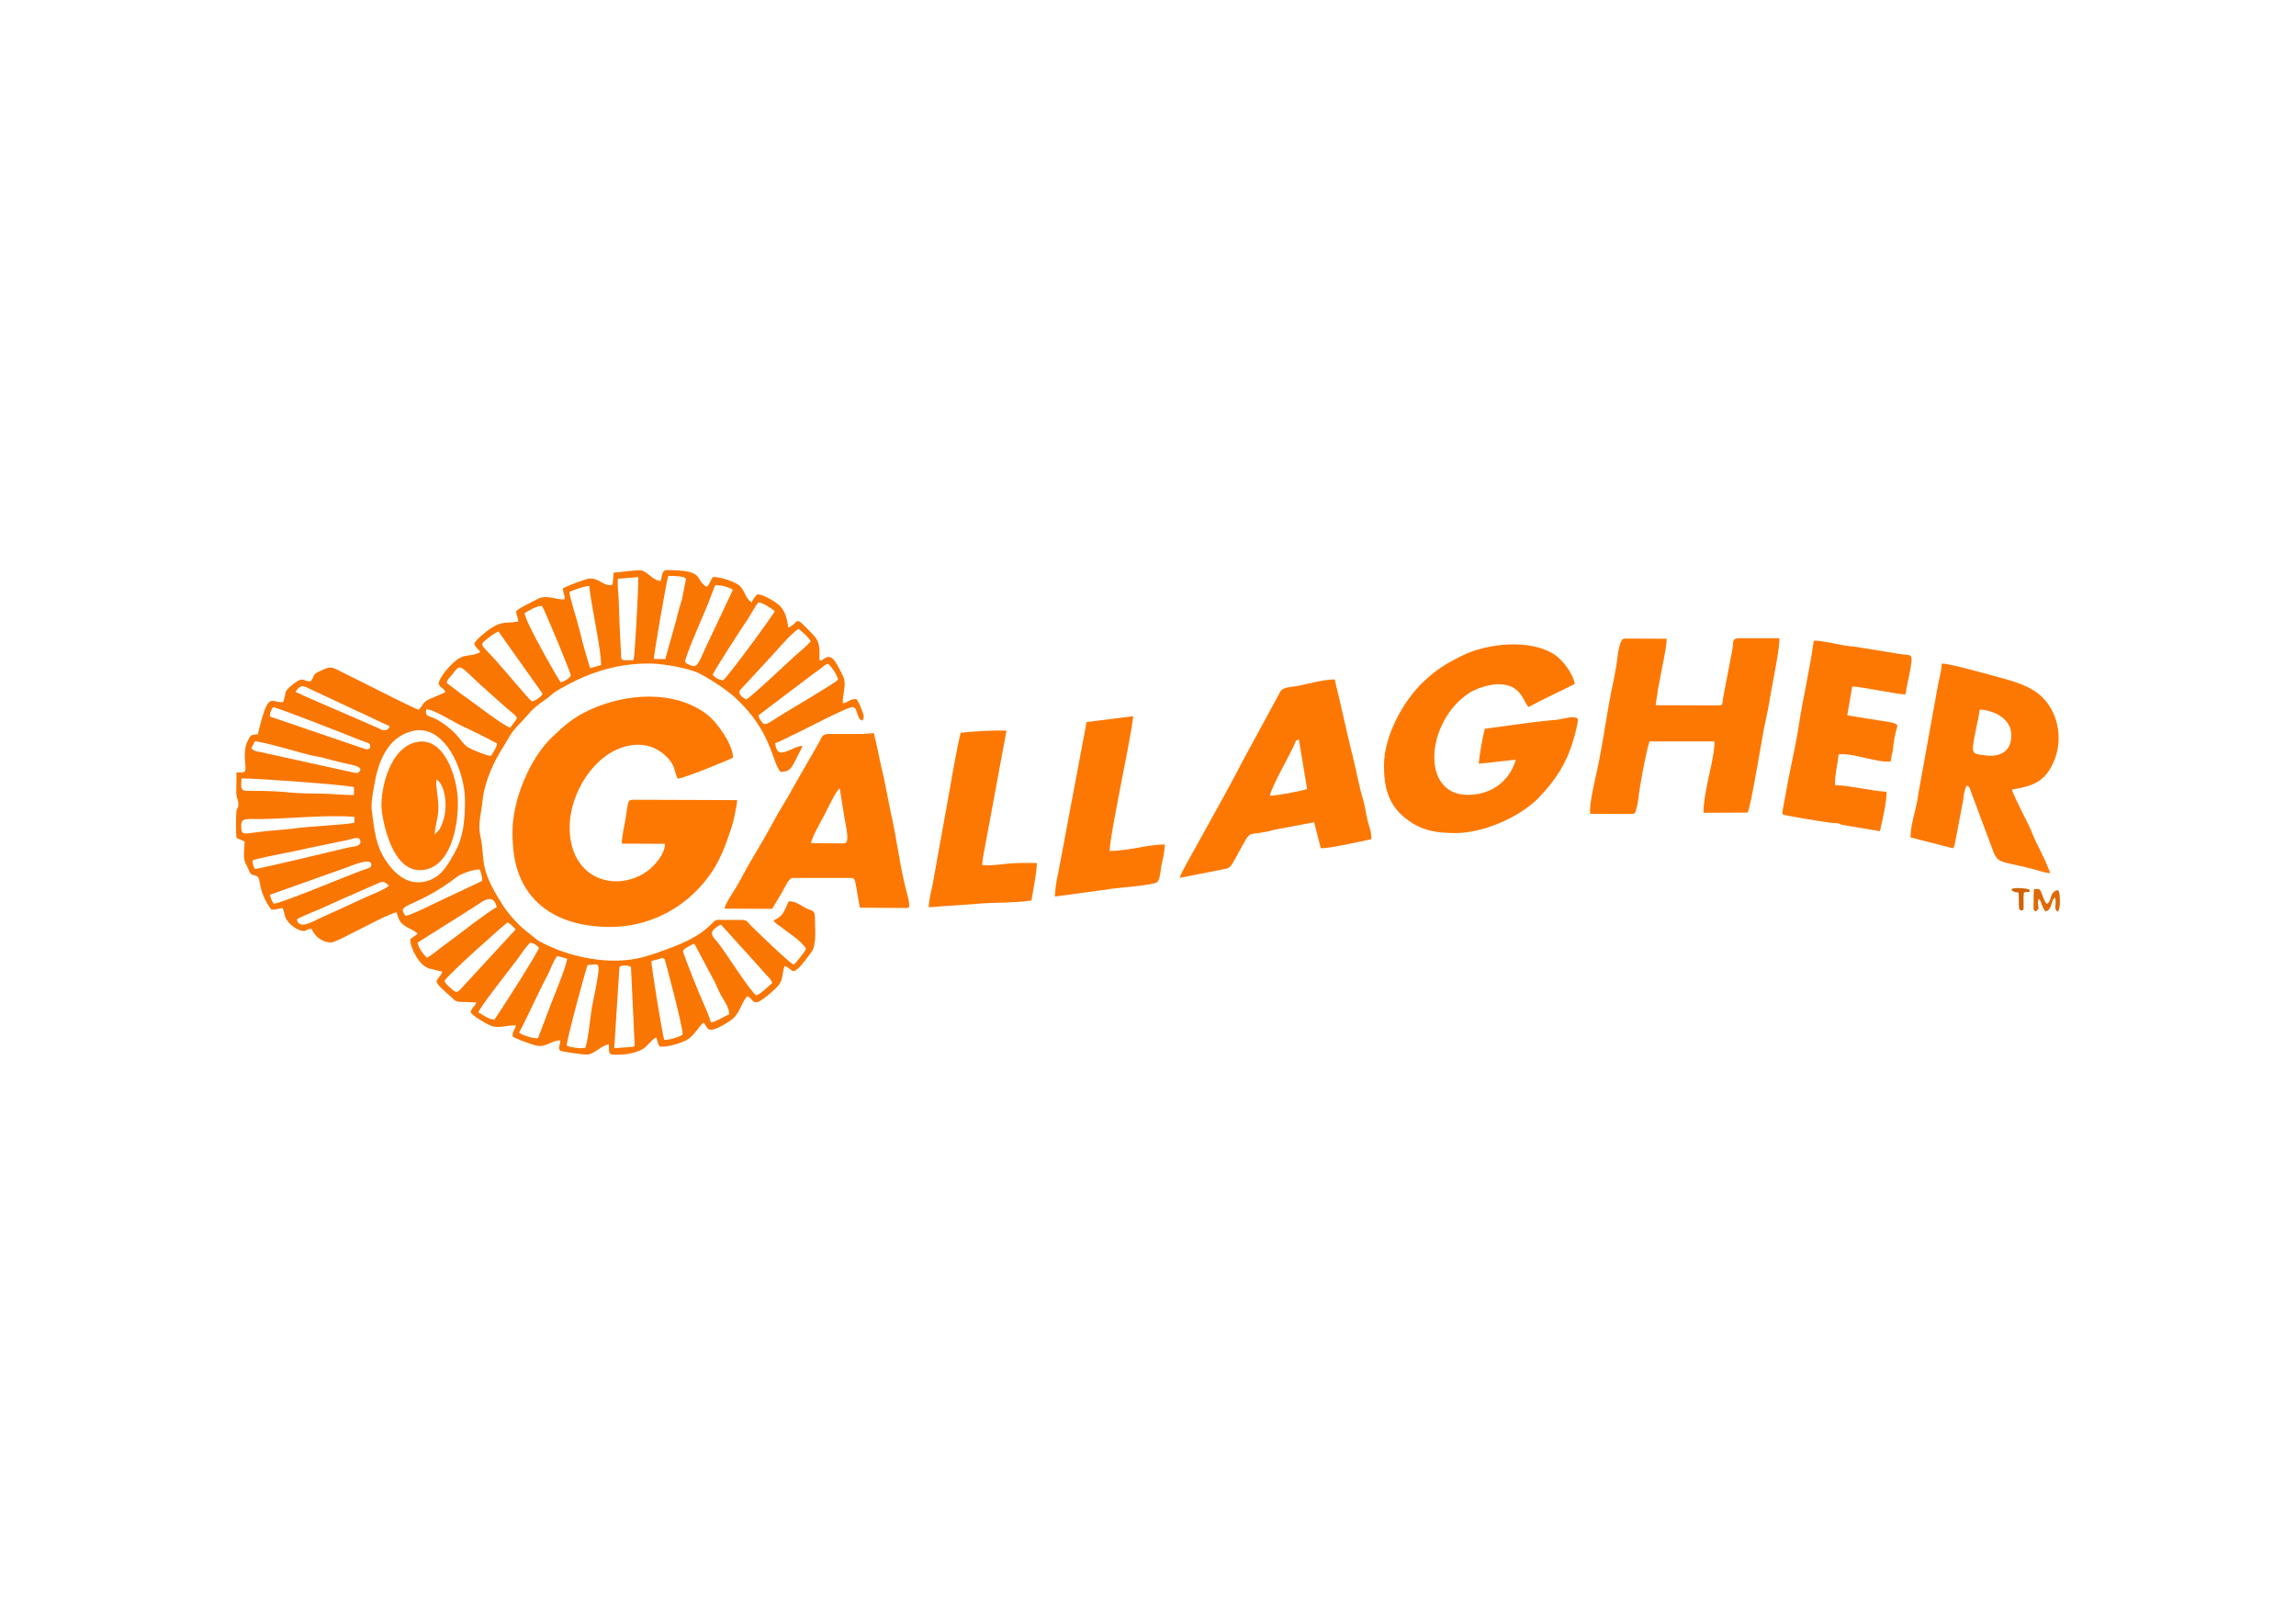 <?xml version="1.0" encoding="UTF-8"?>
<!DOCTYPE svg PUBLIC "-//W3C//DTD SVG 1.1//EN" "http://www.w3.org/Graphics/SVG/1.1/DTD/svg11.dtd">
<!-- Creator: CorelDRAW -->
<svg xmlns="http://www.w3.org/2000/svg" xml:space="preserve" width="297mm" height="210mm" version="1.1" style="shape-rendering:geometricPrecision; text-rendering:geometricPrecision; image-rendering:optimizeQuality; fill-rule:evenodd; clip-rule:evenodd"
viewBox="0 0 29700 21000"
 xmlns:xlink="http://www.w3.org/1999/xlink"
 xmlns:xodm="http://www.corel.com/coreldraw/odm/2003">
 <defs>
  <style type="text/css">
   <![CDATA[
    .fil3 {fill:#D16306}
    .fil2 {fill:#DE6905}
    .fil0 {fill:#F97603}
    .fil1 {fill:#FD7803}
   ]]>
  </style>
 </defs>
 <g id="Layer_x0020_1">
  <g id="_105553682135488">
   <path class="fil0" d="M7945.65 13556.42l66.47 -1043.71c8.72,-29.24 82.47,-27.94 109.46,-23.02l40.43 14.95 46.71 982.62c-6.15,59.6 20.5,28.83 -28.47,52.39l-234.6 16.77zm-372.14 -6.39c-58.45,14.45 -118.96,3.38 -183.77,-8.77 -29.12,-5.45 4.14,2.45 -23.87,-4.79l-34.32 -12.12c-2.93,-82.43 256.1,-1019.71 268.84,-1043.71 129.39,-11.61 128.34,-14.73 141.59,25.68 14.25,43.46 -59.75,397.32 -70.39,446.31 -40.5,186.46 -47.47,416.1 -98.08,597.4zm853.7 -1120.86c22.82,-8.67 62.24,-14.55 94.62,-23.49 38.17,-10.53 44.28,-31.26 77.06,2.64 3.31,3.74 237.64,878.36 231.53,972.24 -35.36,29.9 -175.6,71.45 -237.24,68.75 -22.07,-50.69 -171.97,-966.46 -165.97,-1020.14zm-1468.11 998.34c-70.23,6.67 -208.47,-42.06 -244.15,-73.11 100.62,-183.15 242.07,-507.55 366.53,-739.4 46.44,-86.52 70.01,-180.2 126.01,-250.56l127.92 33.32c-0.49,78.78 -149.03,434.9 -183.03,522.09l-193.28 507.66zm1875.56 -1131.99c2.44,-2.63 6.04,-10.29 7.24,-7.92 1.18,2.31 5.49,-6.18 7.14,-7.79 2.04,-1.99 11.33,-11.51 14.17,-13.97l109.09 -61.02c11.78,9.62 7.64,4.49 19.94,19.16l221.39 416.87c44.77,74.16 71.98,154.51 112.75,231.16 37.09,69.68 106.6,151.49 105.51,248.46 -72.49,25.09 -170.59,98.24 -236.27,101.96 -22.46,-76.53 -56.82,-160.51 -87.78,-226.98 -43.78,-94 -268.47,-644.33 -273.18,-699.93zm-2437.69 890.41c-82.37,-0.71 -144.89,-61.37 -209.61,-91.31 10.34,-59.69 430.21,-585.58 499.04,-680.17 52.54,-72.21 111.35,-160.92 168.13,-221.21 56.01,4.74 86.23,32.1 117.68,63.06 -5.53,52.57 -514.2,844.05 -575.24,929.63zm2928.29 -1228.41l502.53 554.34c28.04,33.15 52.25,62.66 85.49,96.98 32.22,33.31 60.02,58.75 77.29,103.54 -41.55,35.41 -151.08,143.98 -207.77,161.2 -86.61,-59.14 -404.63,-574.39 -508.22,-697.01 -27.57,-32.66 -77.35,-77.54 -62.9,-123.63 10.62,-33.88 85.8,-85.39 113.58,-95.42zm-3575.49 730.18c32.67,-73.55 795.29,-750.29 817.15,-758.11 47.17,27.09 70.41,54 103.2,91.4l-658.18 713c-93.15,95.66 -87.37,140.08 -206.9,23.43 -28.1,-27.4 -38.86,-33.92 -55.27,-69.72zm-228.67 -301.5c-45.69,-45.66 -108.64,-124.54 -119.31,-195.26l698.27 -439.58c119.74,-69.73 276.81,-230.8 326.25,-17.97 -87.36,34.69 -535.19,388.67 -677.3,489.54 -66.9,47.47 -168.9,138.32 -227.91,163.27zm-1680.47 -495.94c45.48,-32.04 228.93,-102.38 293.16,-131.5 98.69,-44.75 190.58,-82.84 298.78,-133.99l454.77 -199.37c87.97,-39.57 87.75,-11.72 143.89,27.96 -31.44,41.65 -228.17,118.69 -287.39,144.65 -106.41,46.64 -194.45,91.99 -301.93,139.98 -104.03,46.44 -202.26,90.52 -307.13,138.76 -69.04,31.74 -272.37,157.91 -294.15,13.51zm1405.94 -45.3c-133.97,-168.69 110.37,-80.48 674.24,-510.41 48.49,-36.98 221,-95.4 284.81,-89.21 16.54,49.47 36.24,87.25 31.15,148.16l-485.84 229.15c-90.39,40.58 -432.74,216.02 -504.36,222.31zm-1706.59 -157.28c-18.42,-28.44 -41.04,-73.44 -48.53,-115.1l655.55 -233.38c112.84,-41.12 215.19,-76.24 327.63,-115.91 62.49,-22.05 331.76,-142.67 328.26,-38.88 -1.53,45.26 -29.45,39.28 -143.84,81.54 -195.85,72.32 -1046.1,427.59 -1119.07,421.73zm-272.92 -561.89c221.79,-61.73 479.74,-98.6 707.73,-153.97l535.07 -110.49c52.9,-9.62 146.14,-58.38 152.44,22.31 5.28,67.64 -99.89,64 -151.17,76.18 -162.62,38.68 -1155.34,278.82 -1214.99,278.48 -19.34,-36.22 -27.82,-58.63 -29.08,-112.51zm-146.72 -451.29c-0.03,-105.44 79.78,-77.06 296.15,-82.15 364.24,-8.6 801.06,-53.78 1167.56,-28.62l0.54 77.42c-136.02,28.26 -561.92,43.43 -764.48,71.97 -118.48,16.69 -262.86,24.33 -379.55,36.62 -306.27,32.23 -320.19,69.44 -320.22,-75.24zm2216.34 -1219.91c416.87,-100.31 677.01,517.4 678.37,892.75 0.92,261.53 -22.69,482.07 -127.17,667.28 -95.1,168.54 -180.79,344.08 -397.14,388.53 -232.03,47.67 -397.96,-115.41 -506.74,-283.82 -123.29,-190.88 -139.61,-371.01 -173.15,-623.78 -14.71,-110.8 12.73,-239.37 32.35,-353.28 50.15,-291.01 168.99,-609.58 493.48,-687.68zm-1162.5 810.61c-121.21,-2.24 -281.63,-1.84 -402.19,-13.77 -681.11,-67.45 -659.21,66.27 -648.67,-183.66 140.63,-4.53 1372.59,82.23 1456.52,113.06l-1.45 101.69c-140.8,1.01 -259.88,-14.66 -404.21,-17.32zm196.09 -414.37c149.04,40.19 352.2,54.32 275.5,131.63 -33.25,23.58 2.36,13.32 -51.73,13.85l-1179.44 -259.64c-83.59,-24 -102.24,-3.34 -163.48,-57.39l45.67 -90.54c94.88,-1.61 580.74,145.61 712.5,176.57 76.29,17.93 120.34,20.61 186.8,39.7 52.33,15.02 120.42,31.32 174.18,45.82zm-836.21 -703.53c56.3,0.98 944.26,353.29 1136.06,428.85 111.23,43.82 110.41,26.7 119.15,77.64l-3.29 24.21c-42.51,18.99 -59.92,9.88 -61.64,9.74l-1233.2 -420.82c0.08,-58.92 17.35,-84.86 42.92,-119.62zm2444.9 244.02c140.62,63.52 305.64,146.11 450.3,224.3 -3.66,53.2 -51.42,116.85 -77.96,162.3 -67.49,-8.56 -214.2,-70 -276.7,-101.87 -122.77,-62.62 -103.14,-161.75 -376.08,-342.01 -141.65,-93.57 -203.05,-44.92 -185.9,-159.73 85.34,-9.84 380.23,178.1 466.34,217.01zm-936.98 2.07c-13.7,30.72 -28.77,50.18 -70.7,51.14 -34.53,0.78 -50.91,-14.33 -75.18,-26.9l-931.01 -404.02c-52.48,-20.51 -90.23,-45.3 -142.73,-64.06 37.4,-55.59 63.51,-94.73 138.54,-61.67 48.35,21.29 99.15,46.49 152.14,70.65l928.94 434.86zm734.82 -562.13c16.85,-60.14 58.29,-82.16 94.07,-133.81 84.35,-121.77 96,-68.29 350.98,165.11 86.03,78.74 147.69,129.71 234.75,209.61 288.01,264.27 264.29,158.49 142.5,340.32 -104.82,-36.21 -497.44,-345.66 -625.84,-431.59l-196.46 -149.64zm4703.55 -86.4c33.6,-24.69 76.6,-57.09 115.34,-82.64 43.85,-28.94 66.3,-64.73 115.27,-77.8 32.71,24.76 121.44,143.16 130.33,207.62 -29.16,34.65 -592.13,368.63 -710.69,440.48 -218.85,132.61 -231.63,176.31 -293.29,81.1 -15.73,-24.3 -19.9,-28.59 -23.43,-64.03l666.47 -504.73zm-3599.68 326.29c-31.41,-14.36 -387.97,-445.49 -467.73,-530.26 -20.14,-21.4 -30.76,-33.03 -50.41,-54.41 -115.25,-125.39 -153.7,-140.15 -99.39,-191.75 33.27,-31.64 151.82,-121.78 186.13,-125.85l571.58 806.19c-29.03,39.79 -82.56,84.18 -140.18,96.08zm2771.39 -26.11c-36.6,-15.76 -111.69,-63.92 -78.56,-120.08l321.82 -347.23c72.36,-72.6 367.94,-424.71 436.53,-442.36 34.47,22.37 136.47,115.03 154.58,159.91 -50.78,60.59 -149.67,138.77 -209.5,193.07 -83.21,75.53 -570.96,538.57 -624.87,556.69zm-2864.57 -1115.79c53.23,-33.63 156.09,-95.12 223.91,-92.29 26.97,34.23 380.04,879.45 372.77,902.8l-28.27 31.2c-11.21,10.27 -15.38,13.42 -29.99,22.21 -35.45,21.35 -36.33,19.7 -73.69,30.69 -45.54,-63.47 -471.93,-803.98 -464.73,-894.61zm2431.29 797.43c22.95,-60.77 366.04,-588.59 445.4,-706.71 51.81,-77.11 89.08,-157.36 144.76,-228.94 52.91,-0.17 169.34,76.32 213.7,112.08 -11.18,39.41 -634.4,889.13 -671.24,895.52 -63.69,-9.57 -100.58,-34.21 -132.62,-71.95zm-1853.09 -1071.96c53.53,-22.68 205.26,-79.73 256.49,-75.6 30.32,287.44 153.97,810.1 153.37,1023.08l-141.64 39.24c-46.56,-143.04 -101.81,-345.38 -137.15,-492.85 -29.03,-121.16 -129.68,-426.07 -131.07,-493.87zm1494.03 902.01c41.06,-159.74 217.83,-548.68 296.7,-742.53 33.3,-81.83 63.3,-171.08 95.74,-245.14 78.95,-4.23 174.42,22.99 228.3,59.52l-356.4 754.47c-93.99,212.98 -111.33,260.43 -203.78,216.71 -64.51,-30.51 -33.2,-17.44 -60.56,-43.03zm-601.65 -1093.36c-0.13,116.39 -41.45,992.97 -63.42,1074.53 -167.72,4.01 -159.45,9.68 -161.32,-84.57l-20.39 -407.56c-2.6,-95.76 -6.84,-191.21 -9.7,-286.8 -2.85,-95.79 -16.95,-173.31 -11.49,-272.87l266.32 -22.73zm199.67 1059.19c-3.54,-35.99 167.17,-1035.88 187.73,-1074.52 52.89,0.45 221.09,-0.65 228.27,42.74l-52.85 262.93c-20.6,72.4 -55.14,177.99 -70.59,255.39l-144.03 514.76 -148.53 -1.3zm-520.46 -1116.4l-11.59 148.6c-23.67,18.11 -2.63,11.83 -38.43,13.45 -88.15,3.97 -162.6,-110.58 -283.98,-81.91 -61.37,14.51 -272.7,93.94 -320.86,122.92 1.3,70.68 24.33,70.9 21.06,141.52 -119.62,12.23 -229.56,-72.98 -362.86,3.07 -85.57,48.84 -191.52,88.29 -263.07,149.3 0.51,76.56 23.38,56.68 25.83,135.48 -159.76,26.13 -202.76,-6.62 -339.76,78.19 -65.02,40.25 -191.33,141.26 -228.79,204.64 17.99,67.05 58.18,62.92 75.29,114.77 -132.43,67.01 -199.6,4.19 -340.15,129.65 -57.48,51.33 -188.43,191.85 -196.78,278.5 39.54,74.42 58.16,37.69 88.33,108.74l-199.95 85.96c-97.24,39.96 -87.52,85.67 -145.05,140.13 -58.88,-14.17 -605.03,-294.3 -709.18,-345.47 -117.36,-57.67 -232.87,-115.48 -357.14,-178.2 -83.78,-42.27 -127.34,-13.24 -201.37,19.21 -119.36,52.33 -67.25,55.38 -131.07,138.39 -106.9,0.12 -87.15,-76.47 -236.13,43.6 -116.7,94.05 -70.39,83.18 -118.81,222.79 -156.26,23.81 -187.35,-181.59 -326.9,415.69 -91.14,13.25 -86.48,3.99 -124.51,71.31 -59.03,104.45 -46.06,229.9 -36.98,341.29 8.43,103.32 -27.58,77.34 -115.21,81.92l-2.6 253.4c-0.03,86.15 21.46,82.59 25.94,144.74 5.98,83.16 -21.4,43.43 -26.35,129.13 -4.82,83.33 -4.91,238.45 2.88,320.27l105.5 46.43c-0.69,90.2 -28,211.44 15.4,290.12 25.17,45.61 28.12,63.52 49.78,107.63 25.09,51.06 67.29,27.22 100.24,55.63 50.78,43.79 0.09,176.56 177.91,426.23 62.5,5.03 96.6,-12.85 148.17,-20.84 7.78,29.44 12.04,31.34 20.08,60.84 9.05,33.12 6.01,42.03 19.52,70.41 29.43,61.87 110.27,132.56 184.12,157.37 84.88,28.53 69.73,-15.2 151.01,-18.47 40,96.29 128.23,168.04 238.01,177.39 54.89,4.7 230.94,-95.66 291.15,-124.37 116.37,-55.49 478.28,-251.96 569.57,-266.09 29.56,89.01 34.25,121.31 102.02,171.11 51.1,37.53 114.04,54.84 171.34,102.66 -12.51,13.11 0.52,1.2 -20.8,18.94l-75.5 54.49c1.06,123.01 120.34,344.67 242.82,378.3l161.94 40.11c2.9,1.07 7.49,2.77 10.82,4.91 -60.43,142.05 -172.85,75.78 108.11,319.37 41.63,36.08 48.18,63.87 121.19,67.52 69.42,3.44 138.38,3.25 208.32,8.8 -9.99,52.23 -52.77,51.3 -73,127.22 45.18,57.78 159.58,120.67 230.69,157.96 124.93,65.51 201.62,7.65 355.03,10.51 -13.52,66.52 -45.42,70.01 -40.56,146.06 59.11,34.17 202.1,86.3 282.8,110.02 146.1,42.92 205.34,-61.02 333.63,-61.75 -4.78,76.37 -35.93,86.33 -1.97,133.96 24.64,13.28 316.81,53.47 352.17,49.56 99.67,-10.99 180.06,-121.81 276.72,-132 3.89,132.8 -6.48,133.33 116.53,133.33 113.27,0 209.3,-21.51 292.65,-57.44 93.12,-40.13 132.34,-133.23 204.1,-166.3l11.27 31.54c7.91,26.31 12.51,72.65 41.03,87.33 101.35,8.99 267.45,-44.68 343.79,-85.66 94.65,-50.8 179.18,-211.44 218.32,-223.48 58.27,59.26 23.66,182.42 335.79,-20.72 138.01,-89.8 134.04,-215.19 226.34,-321.14 107.26,37.8 42.21,198.14 356.1,-89.39 38.06,-34.87 71.98,-72.38 87.96,-122.4 15.7,-49.1 22.88,-145.47 39.63,-177.98 126.04,28.92 69.01,201.63 346.19,-179.54 70.98,-97.61 46.23,-287.81 46.53,-438.22 -0.12,-119.12 -34.64,-86.5 -133.69,-141.53 -53.66,-29.81 -125.02,-83.02 -205.34,-78.25 -64.22,132.12 -65.96,188.26 -195.12,245.92 16.54,41.41 62.21,57.17 102.79,90.68 102.86,84.96 242.62,161.47 316.32,275.36 -14.68,40.14 -127.88,185 -160.02,206.88 -50.18,-16.26 -472.32,-426.15 -552.8,-504.38 -52.36,-50.93 -40.35,-74.73 -138.95,-74.56 -70.21,0.12 -140.32,1.26 -210.64,0.64 -103.46,-0.92 -97.93,-12.9 -161.21,52.16 -145.94,149.99 -344.17,241.02 -549.43,316.92 -103.2,38.17 -198.32,73.96 -321.44,108.21 -440.21,122.42 -987.52,2.08 -1356.5,-202.76 -38.9,-21.6 -90.36,-69.99 -131.82,-100.87 -131.49,-97.91 -259.21,-238.46 -345.73,-373.59 -321.79,-502.61 -212.66,-573.31 -287.51,-902.83 -29.68,-130.67 17.04,-294.52 30.8,-433.72 24.87,-251.7 148.72,-514.91 262.14,-690.62 69.76,-108.08 94.87,-183.09 191,-281.1 176.15,-179.6 151.06,-197.97 370.11,-348.92 53.56,-36.91 76.89,-69.43 133.27,-103.23 362.07,-217.01 737.14,-356.44 1199.31,-356.45 180.54,0.03 510.5,59.98 646.66,127.44 140.09,69.41 360.73,217.26 461,309.22 483.49,443.43 473.36,827.38 591.79,965.03 112.03,5.32 143.96,-56.48 183.12,-130.54 14.98,-28.33 97.29,-186.91 101.09,-206.66 -144.03,8.27 -331.81,211.02 -352.8,-33.85 73.68,-25.63 170.69,-80.33 249.1,-115.77 143.58,-64.91 707.05,-369.15 760.72,-350.86 63.24,21.57 38.69,153.01 117.65,174.21 17.31,-21.06 20.66,-47.32 13.3,-78.53 -2.27,-9.6 -19.13,-51.87 -25.34,-69.68 -18.96,-54.3 -37.77,-94.6 -66.39,-130.23 -85.71,-3 -97.29,41.56 -174.24,55.02 -8.36,-134.45 59.05,-236.94 -2.32,-360.69 -94.63,-190.84 -137.49,-279.18 -234.1,-221.37 -51.67,30.93 -12.4,31.28 -65.45,25.76 -2.17,-139.6 11.79,-230.36 -74.27,-321.05 -278.06,-293.07 -168.72,-170.44 -329.88,-101.18 -17.06,-124.76 -41.24,-224.28 -123.81,-295.17 -51.05,-43.8 -196.6,-134.42 -277.05,-136.31 -35.48,39.04 -51.78,56.27 -72.52,105.2l-27.82 -21.05c-64.28,-62.84 -71.17,-163.77 -154.94,-214.09 -69.81,-41.92 -223.05,-94.65 -318.36,-93.94 -26.35,33.99 -45.58,99.14 -80,128.68 -172.79,-101.76 0.83,-217.6 -522.9,-217.09 -57.25,0.06 -57.51,93.6 -74.11,140.43 -110.24,-9.97 -161.66,-119.91 -252.86,-137.49 -43.99,-8.5 -278.39,24.52 -355.08,29.56z"/>
   <path class="fil1" d="M6629.76 10752.94c0.03,210.11 16.68,403.82 100.26,596.87 190.76,440.66 622.91,638.49 1157.24,638.65 492.81,0.18 889.35,-220.19 1146.73,-494.39 251.99,-268.46 325.87,-488.25 430.74,-796.16 18.94,-55.6 72.55,-296.82 70.16,-349.7l-1333.89 -4.61c-86.99,-0.03 -71.26,12.68 -109.01,246.26 -13.94,86.26 -51.17,239.34 -47.72,321l556.81 2.42c4.22,128.65 -138.39,291.11 -234.79,358.14 -405.82,282.11 -998.24,96.45 -997.58,-570.76 0.44,-440.31 312.93,-947.78 736.04,-1050.1 216.31,-52.31 407.38,8.04 547.01,168.36 78.09,89.66 70.82,149.3 113.05,251.8 61.99,4.26 679.92,-247.25 715.96,-272.08 6.9,-149.78 -191.6,-450.21 -338.86,-561.48 -418.43,-316.15 -1040.1,-270.52 -1499.03,-62.78 -229.74,104.01 -342.86,208.52 -502.97,360.96 -288.22,274.39 -510.13,813.73 -510.15,1217.6z"/>
   <path class="fil1" d="M17902.27 9903.22c0.13,278.85 58.94,491.14 247.91,654.18 201.71,174.03 397.72,217.03 678.9,217.02 354.23,0 832.15,-204.63 1078.08,-460.26 206.76,-214.91 352.76,-433.9 438.67,-723.42 16.09,-54.24 26.45,-87.45 41.67,-153.36 3.77,-16.35 34.34,-131.57 19.89,-145.6 -60.45,-42.03 -209.25,14.53 -283.73,19.27 -114.6,7.28 -205.29,22.31 -313.94,32.39l-601.52 81.65c-23.38,68.58 -78.33,378.85 -79.07,452.75l478.98 -52.65c-80.73,279.57 -317.28,455.39 -622.16,455.22 -625.18,-0.34 -535.6,-970.69 31.75,-1325.45 80.27,-50.19 246.73,-105.61 360.43,-105.44 213.06,0.33 287.11,101.77 356.39,238.99l35.79 57.02c184.96,-102.31 414.03,-203.35 601.38,-300.61 -26.4,-138.77 -158.46,-309.82 -262.27,-378.13 -314.54,-206.97 -871.28,-148.27 -1199.2,14.49 -200.82,99.68 -321.59,172.74 -485.07,324.92 -276.25,257.17 -523.03,713.72 -522.88,1097.02z"/>
   <path class="fil1" d="M20570.95 10526.26l519.71 1.28c62.6,-0.01 62.39,-11.87 75.35,-64.54 10.59,-43.04 19.44,-63.98 24.49,-114.9 17.54,-176.95 99.38,-608.37 145.89,-759.41l839.56 0.23c13.2,198.47 -140.77,630.35 -140.55,923.14l571.7 -2.78c39.26,-62.78 193.43,-1004.29 215.27,-1111.68 17.03,-83.76 43.21,-189.79 54.84,-266.74l52.19 -289.29c23.65,-127.86 94.75,-488.99 87.42,-587.54l-488.17 -0.25c-148.89,0.13 -93.77,38.19 -123.85,169.3l-118.61 618.36c-7.52,80.96 0.05,81.67 -84.35,81.67l-785.22 -2.18 32.73 -221.49c12.14,-63.38 28.41,-136.72 40.41,-209.09 14.84,-89.58 76.43,-357.01 67.84,-429.71l-545.38 -1.89c-59.35,0.02 -82.89,186.84 -89.66,245.18 -22.88,197.74 -73.65,394.52 -105.81,575.33 -46.53,261.62 -100.48,622.47 -154.34,869.39 -23.65,108.52 -112.14,465.75 -91.46,577.61z"/>
   <path class="fil1" d="M25608.91 9178.43c58.01,-7.3 458.28,58.44 403.67,395.79 -27.22,168.15 -174.59,219.92 -343.42,193.85 -107.85,-16.64 -160.97,-7.05 -146.61,-125.02 18.55,-152.39 63.09,-304.75 86.36,-464.62zm-895.98 1651.91l547.79 139.98c16.46,-20.97 4.37,3.72 22.94,-39.8l108.49 -568.56c8.69,-57.19 17.5,-166.4 51.7,-202.2 37.55,18.71 39.02,38.8 52.87,83.18l263.61 705.35c84.49,235.61 78.13,174.92 534.26,290.75 79.12,20.09 139.24,46.48 227.09,54.4 -89.44,-240.08 -163.57,-334.73 -247.24,-549.89 -36.47,-93.77 -236.79,-461.29 -248.34,-532.95 268.09,-41.69 435.41,-98.64 548.11,-378.68 103.5,-257.19 54.47,-543.71 -87.64,-735.83 -144.67,-195.61 -362.27,-263.46 -610.69,-331.33 -106.5,-29.11 -681.72,-191.03 -757.13,-181.87 -9.68,127.12 -31.56,173.41 -49.74,276.98l-254.85 1409.48c-15.35,162.68 -100.47,385.3 -101.23,560.99z"/>
   <path class="fil1" d="M16426.78 10291.97c16.43,-110.02 251.34,-515.71 314.69,-657.93 26,-58.38 10.28,-52.58 60.71,-69.54l105.47 639.39c-69.22,28.01 -399.1,86.94 -480.87,88.08zm-1166.15 1061.4l511.86 -100.51c160.07,-33.06 117.24,13.52 297.89,-316.05 123.01,-224.45 77.89,-111.15 411.88,-204.56l516.35 -97.6 86.18 334.91c96.52,8.42 545.92,-92.13 655.02,-116.46 3.72,-89.89 -35.08,-177.33 -51.85,-249.75 -21.52,-92.91 -29.84,-178.61 -56.01,-262.42 -49.54,-158.58 -79.68,-343.46 -123.25,-515.6 -87.96,-347.53 -159.09,-697.33 -244.18,-1038.15 -140.88,-0.2 -341.8,57.99 -483.84,85.33 -70.54,13.58 -183.41,10.75 -218.27,70.98l-501.21 923.8c-160.6,315.57 -421.26,772.81 -604.89,1108.77 -38.77,70.94 -189.45,330.76 -195.68,377.31z"/>
   <path class="fil1" d="M10492.33 10905.64c-0.45,-57.47 138.02,-303.17 173.36,-368.57 27.59,-51.03 149.56,-316.11 196.88,-341.3 22.2,132.22 38.76,238.51 58.95,369.6 17.33,112.48 80.01,342.42 -1.4,342.48l-427.79 -2.21zm663.08 -1412.69l-431.38 0.18c-93.18,-0.03 -90.81,38.89 -125.55,102.38 -27.9,50.99 -55.55,95.76 -80.5,140.59l-248.62 430.93c-29.21,52.07 -48,88.52 -80.04,144.26 -60.53,105.28 -110.75,178.72 -168.41,285.95 -100.39,186.7 -216.22,385.77 -329.1,572.98 -30.17,50.06 -51.25,95.44 -79.95,145.09 -26.67,46.14 -51.34,98.82 -83.83,152.18 -27.91,45.83 -153.95,231.45 -156.07,284.24l615.32 2.64c40.12,-61.67 80.73,-136.72 122.66,-203.59 31.36,-50.01 90.68,-195.71 143.47,-195.71l732.08 -0.01c68.8,0.01 68.38,-13 98,158.2 15.1,87.36 20.97,139.79 40.2,225.96l567.72 4.23c73.05,0.02 97.68,21.81 34.02,-216 -89.37,-333.79 -127.15,-705.76 -204.8,-1026.34l-88.33 -447.59c-48.64,-184.76 -80.68,-388.14 -128.67,-572.12l-148.22 11.55z"/>
   <path class="fil1" d="M23054.77 10530.71c34.88,20.26 566.21,104.76 637.52,111.71 27.84,2.72 57.27,0.88 83.97,6.73 21.23,4.65 26.52,13.22 63.35,20.86l477.81 80.18c21.06,-75.98 99.26,-436.49 84.39,-509.71 -222.7,-15.42 -427.3,-74.53 -661.39,-86.25 -19.3,-64.35 36.45,-299.06 42.09,-396.35 158.4,-31.03 521.89,117.02 675.83,89.22 5.54,-65.96 12.35,-78.29 21.83,-119.97 12.28,-53.91 8.53,-116.48 40.38,-251.38 36.58,-154.92 116.53,-97.83 -625.16,-224.37l64.44 -371.55c115.77,-2.24 612.54,109.83 690.15,99.41 13.62,-99.9 30.31,-162.17 47.48,-250.43 61.44,-315.7 34.85,-239.63 -130.44,-272.04l-471.35 -76.36c-61.07,-9.16 -98.68,-18.3 -168.81,-23.15 -98.88,-6.84 -376.52,-80.47 -464.86,-70.28 -52.08,379.1 -141.98,749.43 -198.62,1128.83 -31.02,207.88 -116.65,570.9 -159.29,826.79 -12.77,76.55 -45.86,219.18 -49.32,288.11z"/>
   <path class="fil1" d="M14055.58 9338.73l-365.92 1946.09c-22.56,101.8 -39.88,197.8 -43.94,310.35l663.83 -89.6c126.72,-26.23 598.17,-50.86 663.19,-97.95 1.94,-2.92 3.86,-11.43 4.54,-9.48 0.68,1.93 3.5,-7.34 4.4,-9.48 4.03,-9.59 7.73,-18.12 11.38,-28.21 24.21,-67.15 17.71,-116.69 34.67,-187.2 17.54,-72.83 37.99,-165.52 39.36,-251.97 -227.79,1.08 -465.44,84.48 -713.18,84.27 -0.55,-122.19 116.98,-705.78 149.11,-876.86 23.96,-127.56 151.33,-759.1 155.49,-866.16l-602.93 76.2z"/>
   <path class="fil1" d="M12426.67 9476.81c-76.01,314.38 -147.16,787.08 -211.53,1123.38l-151.7 841.76c-17.31,86.99 -50.9,202.98 -48.11,292.5 204.29,-17.69 448.38,-29.92 658.68,-47.97 180.89,-15.52 462.37,-7.43 668.62,-40.48 25.67,-160.81 63.01,-332.29 70.82,-484.25 -117.96,-1.98 -258.84,-2.5 -375.55,7.89 -104.34,9.29 -212.21,30.41 -331.68,18.48 -3.32,-30.48 20.67,-171.12 29.49,-205.99l283.66 -1533.13c-195.58,-4.27 -401.33,8.05 -592.7,27.81z"/>
   <path class="fil1" d="M5644.11 10080.07c121.81,66.89 175.9,422.35 37.95,650.16l-58.82 65.37c0.81,-109.66 46.61,-206.76 47.66,-343.28 1.03,-135.63 -31.67,-237.79 -26.79,-372.25zm-703.82 424.5c43.28,288.61 192.1,831.22 575.75,739.29 334.97,-80.26 418.1,-608.02 405.81,-909.41 -12.17,-298.07 -187.14,-845.63 -568.34,-727.97 -339.56,104.8 -447.42,669.9 -413.22,898.09z"/>
   <path class="fil2" d="M26332.8 11787.32c72.06,-39.22 7.69,-87.27 39.22,-165.43 40.73,38.81 40.75,125.61 91.5,166.48 87.07,-25.23 68.26,-158.32 117.66,-179.54 30.54,74.38 -26.52,148.74 39.21,183.34 36.84,-43.34 25.45,-217.11 17.9,-242.4 -9.02,-30.18 -4.74,-19.36 -17.9,-37.53 -115.66,18.26 -71.59,144.41 -143.79,177.28 -25.54,-20.38 -44.72,-77.96 -59.97,-116.57 -24.7,-62.56 -21.66,-87.55 -106.82,-72.29 -4.3,52.62 -3.04,101.89 -3.55,154.48 -1.34,135.56 -6.19,109.16 26.54,132.18z"/>
   <path class="fil3" d="M26018.52 11511.16c99.96,78.43 95.62,-57.12 96.5,183.69 0.31,86.53 13.79,72.17 34.76,81.23 24.42,-15.18 28.48,25.51 26.49,-107.9 -0.68,-45.3 -1.99,-81.89 5.13,-126.74 85.6,-10.8 61.3,4.12 77.49,-30.28 -35.65,-25.74 -165.78,-27.69 -188.6,-24.54 -69.39,9.56 -38.12,11.1 -51.77,24.54z"/>
  </g>
 </g>
</svg>
